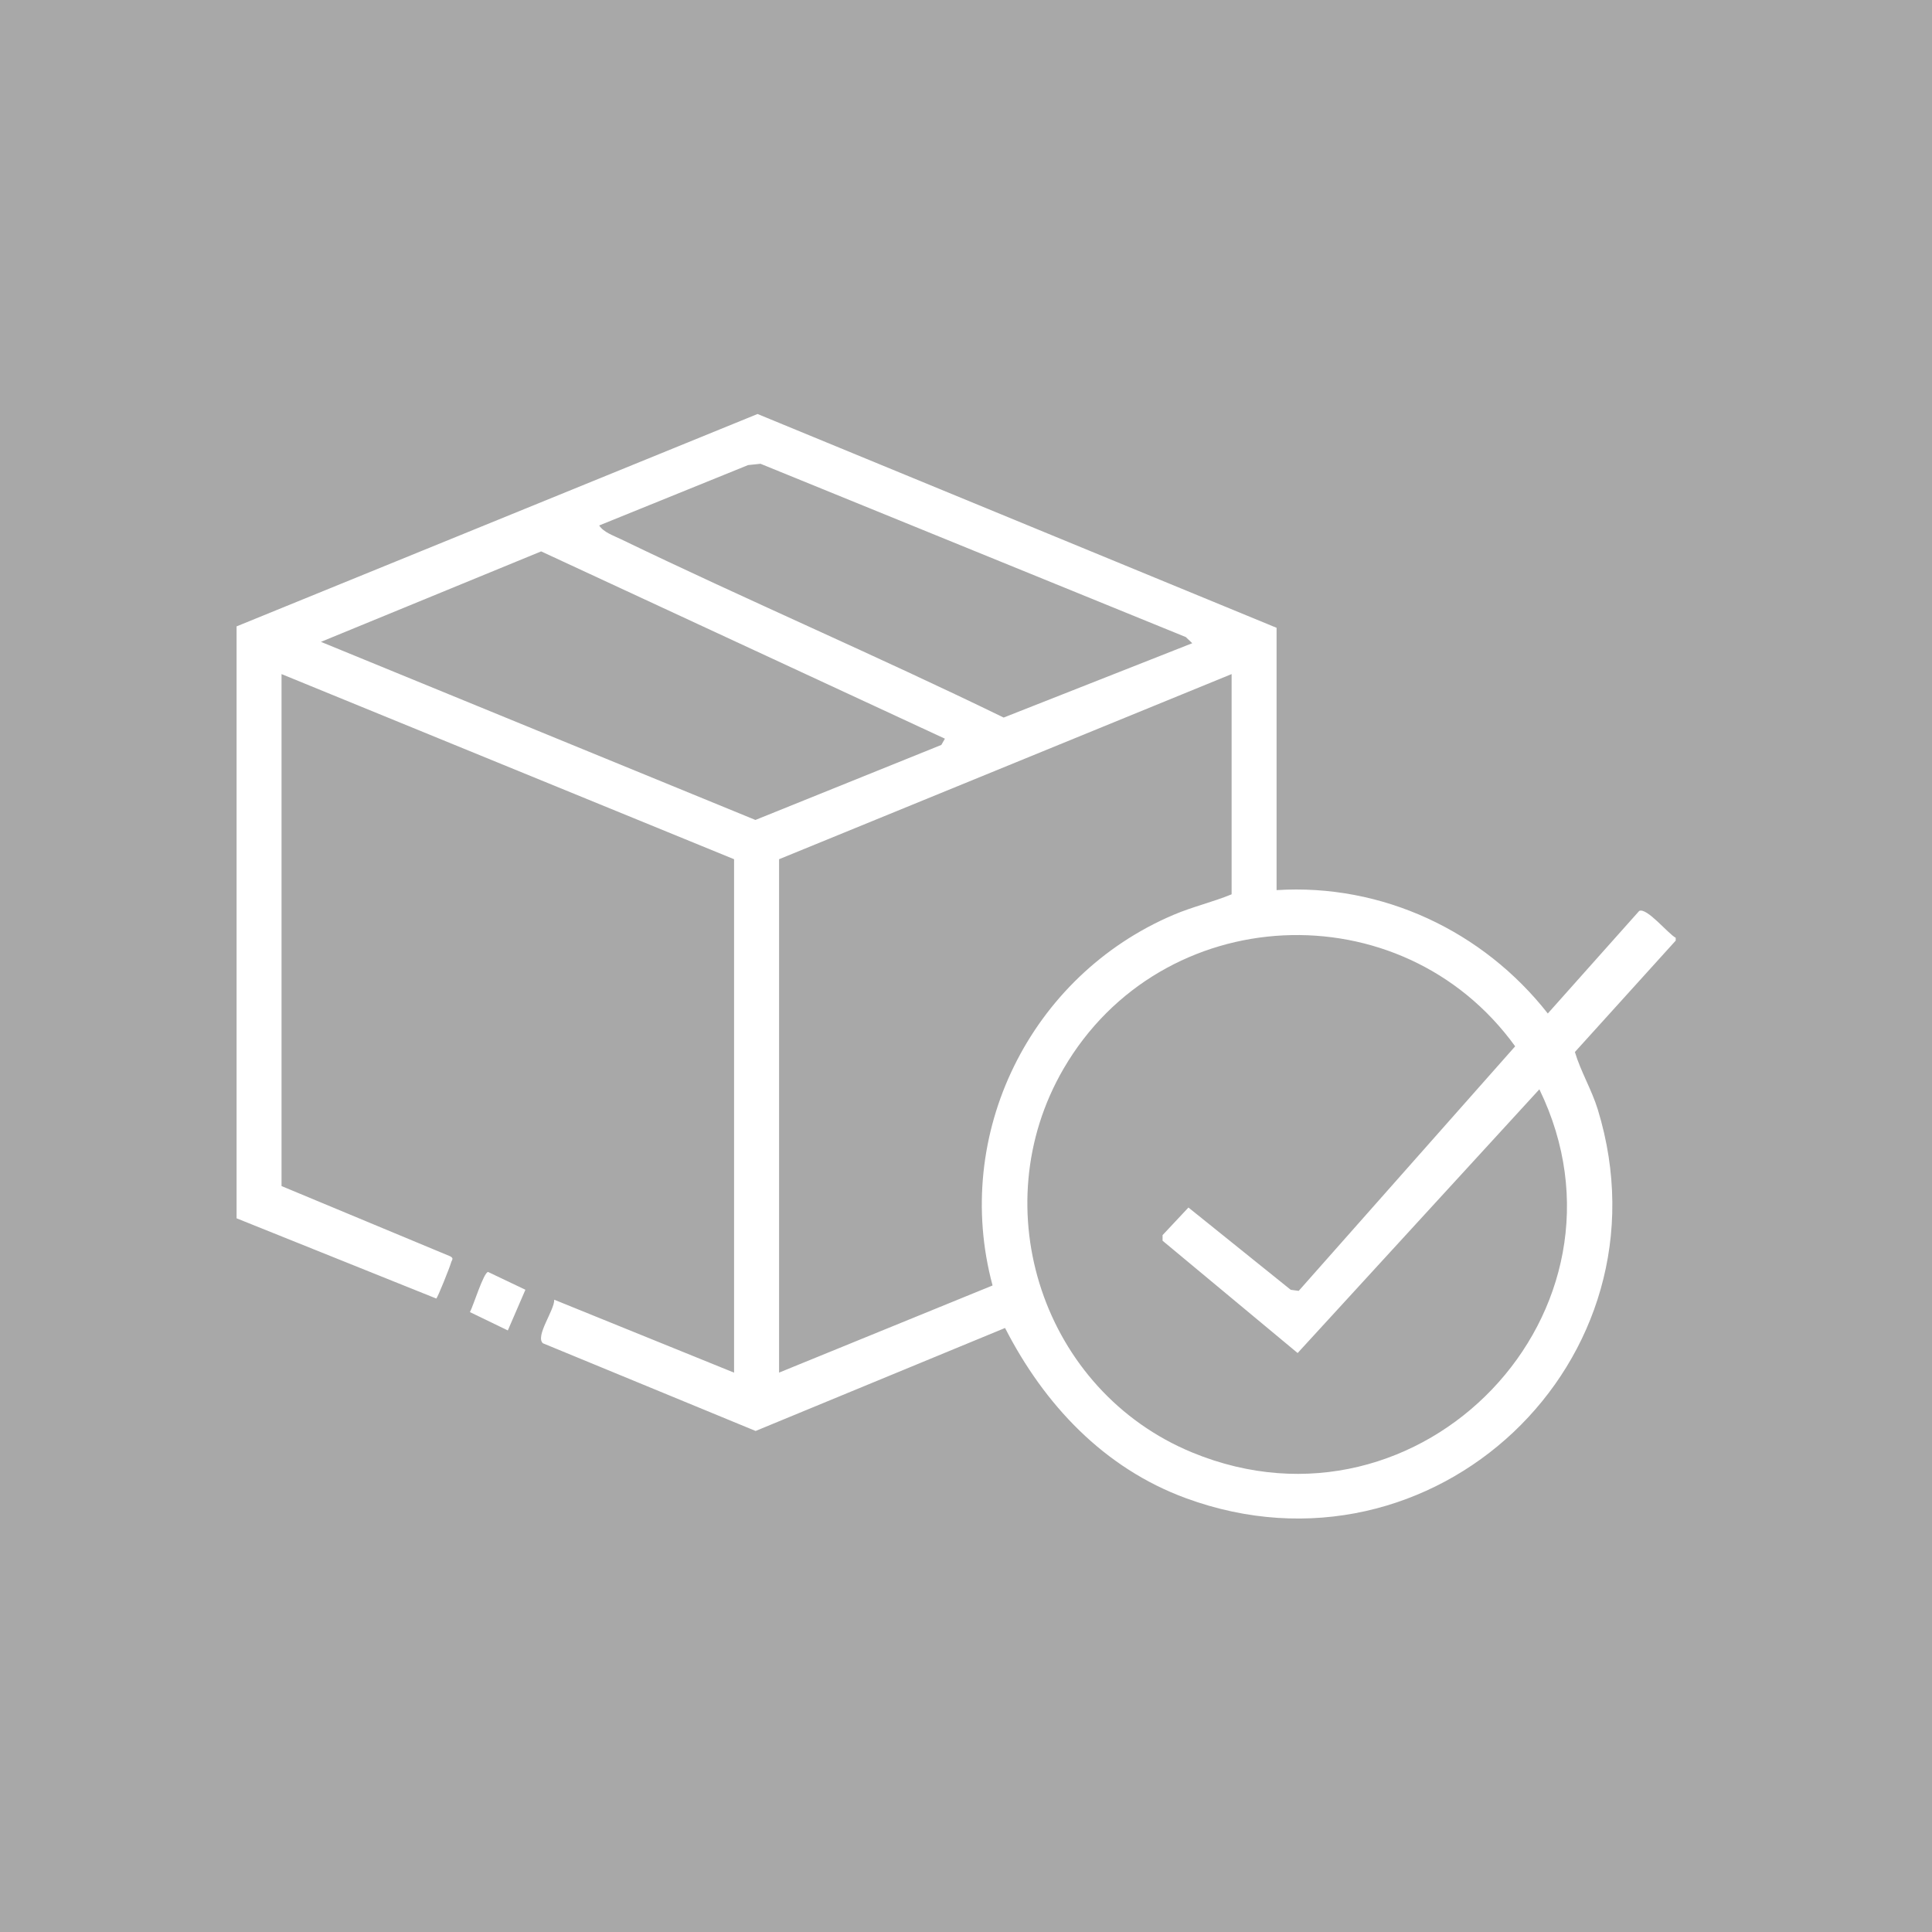 <svg width="98" height="98" viewBox="0 0 98 98" fill="none" xmlns="http://www.w3.org/2000/svg">
<rect width="98" height="98" fill="#A8A8A8"/>
<g clip-path="url(#clip0_210_9065)">
<path d="M12 31.773L38.426 21L64.754 31.845V45.151C70.117 44.812 75.232 47.227 78.512 51.409L83.147 46.208C83.529 46.016 84.612 47.362 85 47.569V47.712L79.886 53.363C80.185 54.363 80.74 55.278 81.048 56.281C84.951 69.028 72.7 80.603 60.155 75.995C55.99 74.465 52.967 71.241 50.981 67.361L38.329 72.585L27.537 68.136C27.138 67.769 28.132 66.456 28.113 65.927L37.236 69.627V43.584L14.281 34.193V60.163L22.838 63.726C23.039 63.836 22.918 63.903 22.882 64.041C22.821 64.266 22.207 65.808 22.131 65.868L12 61.798V31.773ZM60.477 32.627L60.15 32.315L38.577 23.525L37.947 23.591L30.393 26.654C30.613 26.998 31.121 27.169 31.482 27.344C37.913 30.448 44.489 33.269 50.91 36.398L60.477 32.627ZM47.93 37.469L27.45 27.969L16.279 32.558L38.318 41.592L47.749 37.786L47.93 37.469ZM62.473 45.364V34.193L39.518 43.584V69.625L50.348 65.205C48.278 57.532 52.26 49.495 59.524 46.406C60.492 45.993 61.503 45.763 62.473 45.364ZM65.877 65.479L76.856 53.074C71.088 45.096 58.918 45.666 53.947 54.213C49.829 61.296 52.918 70.562 60.478 73.678C72.113 78.472 83.534 66.469 78.084 55.255L65.822 68.632L58.971 62.935V62.652L60.283 61.251L65.471 65.424L65.877 65.479Z" fill="white"/>
<path d="M24.758 64.52L26.651 65.422L25.759 67.486L23.837 66.556C23.999 66.266 24.531 64.538 24.758 64.52Z" fill="white"/>
</g>
<defs>
<clipPath id="clip0_210_9065">
<rect width="73" height="56.026" fill="white" transform="translate(12 21)"/>
</clipPath>
</defs>
</svg>
